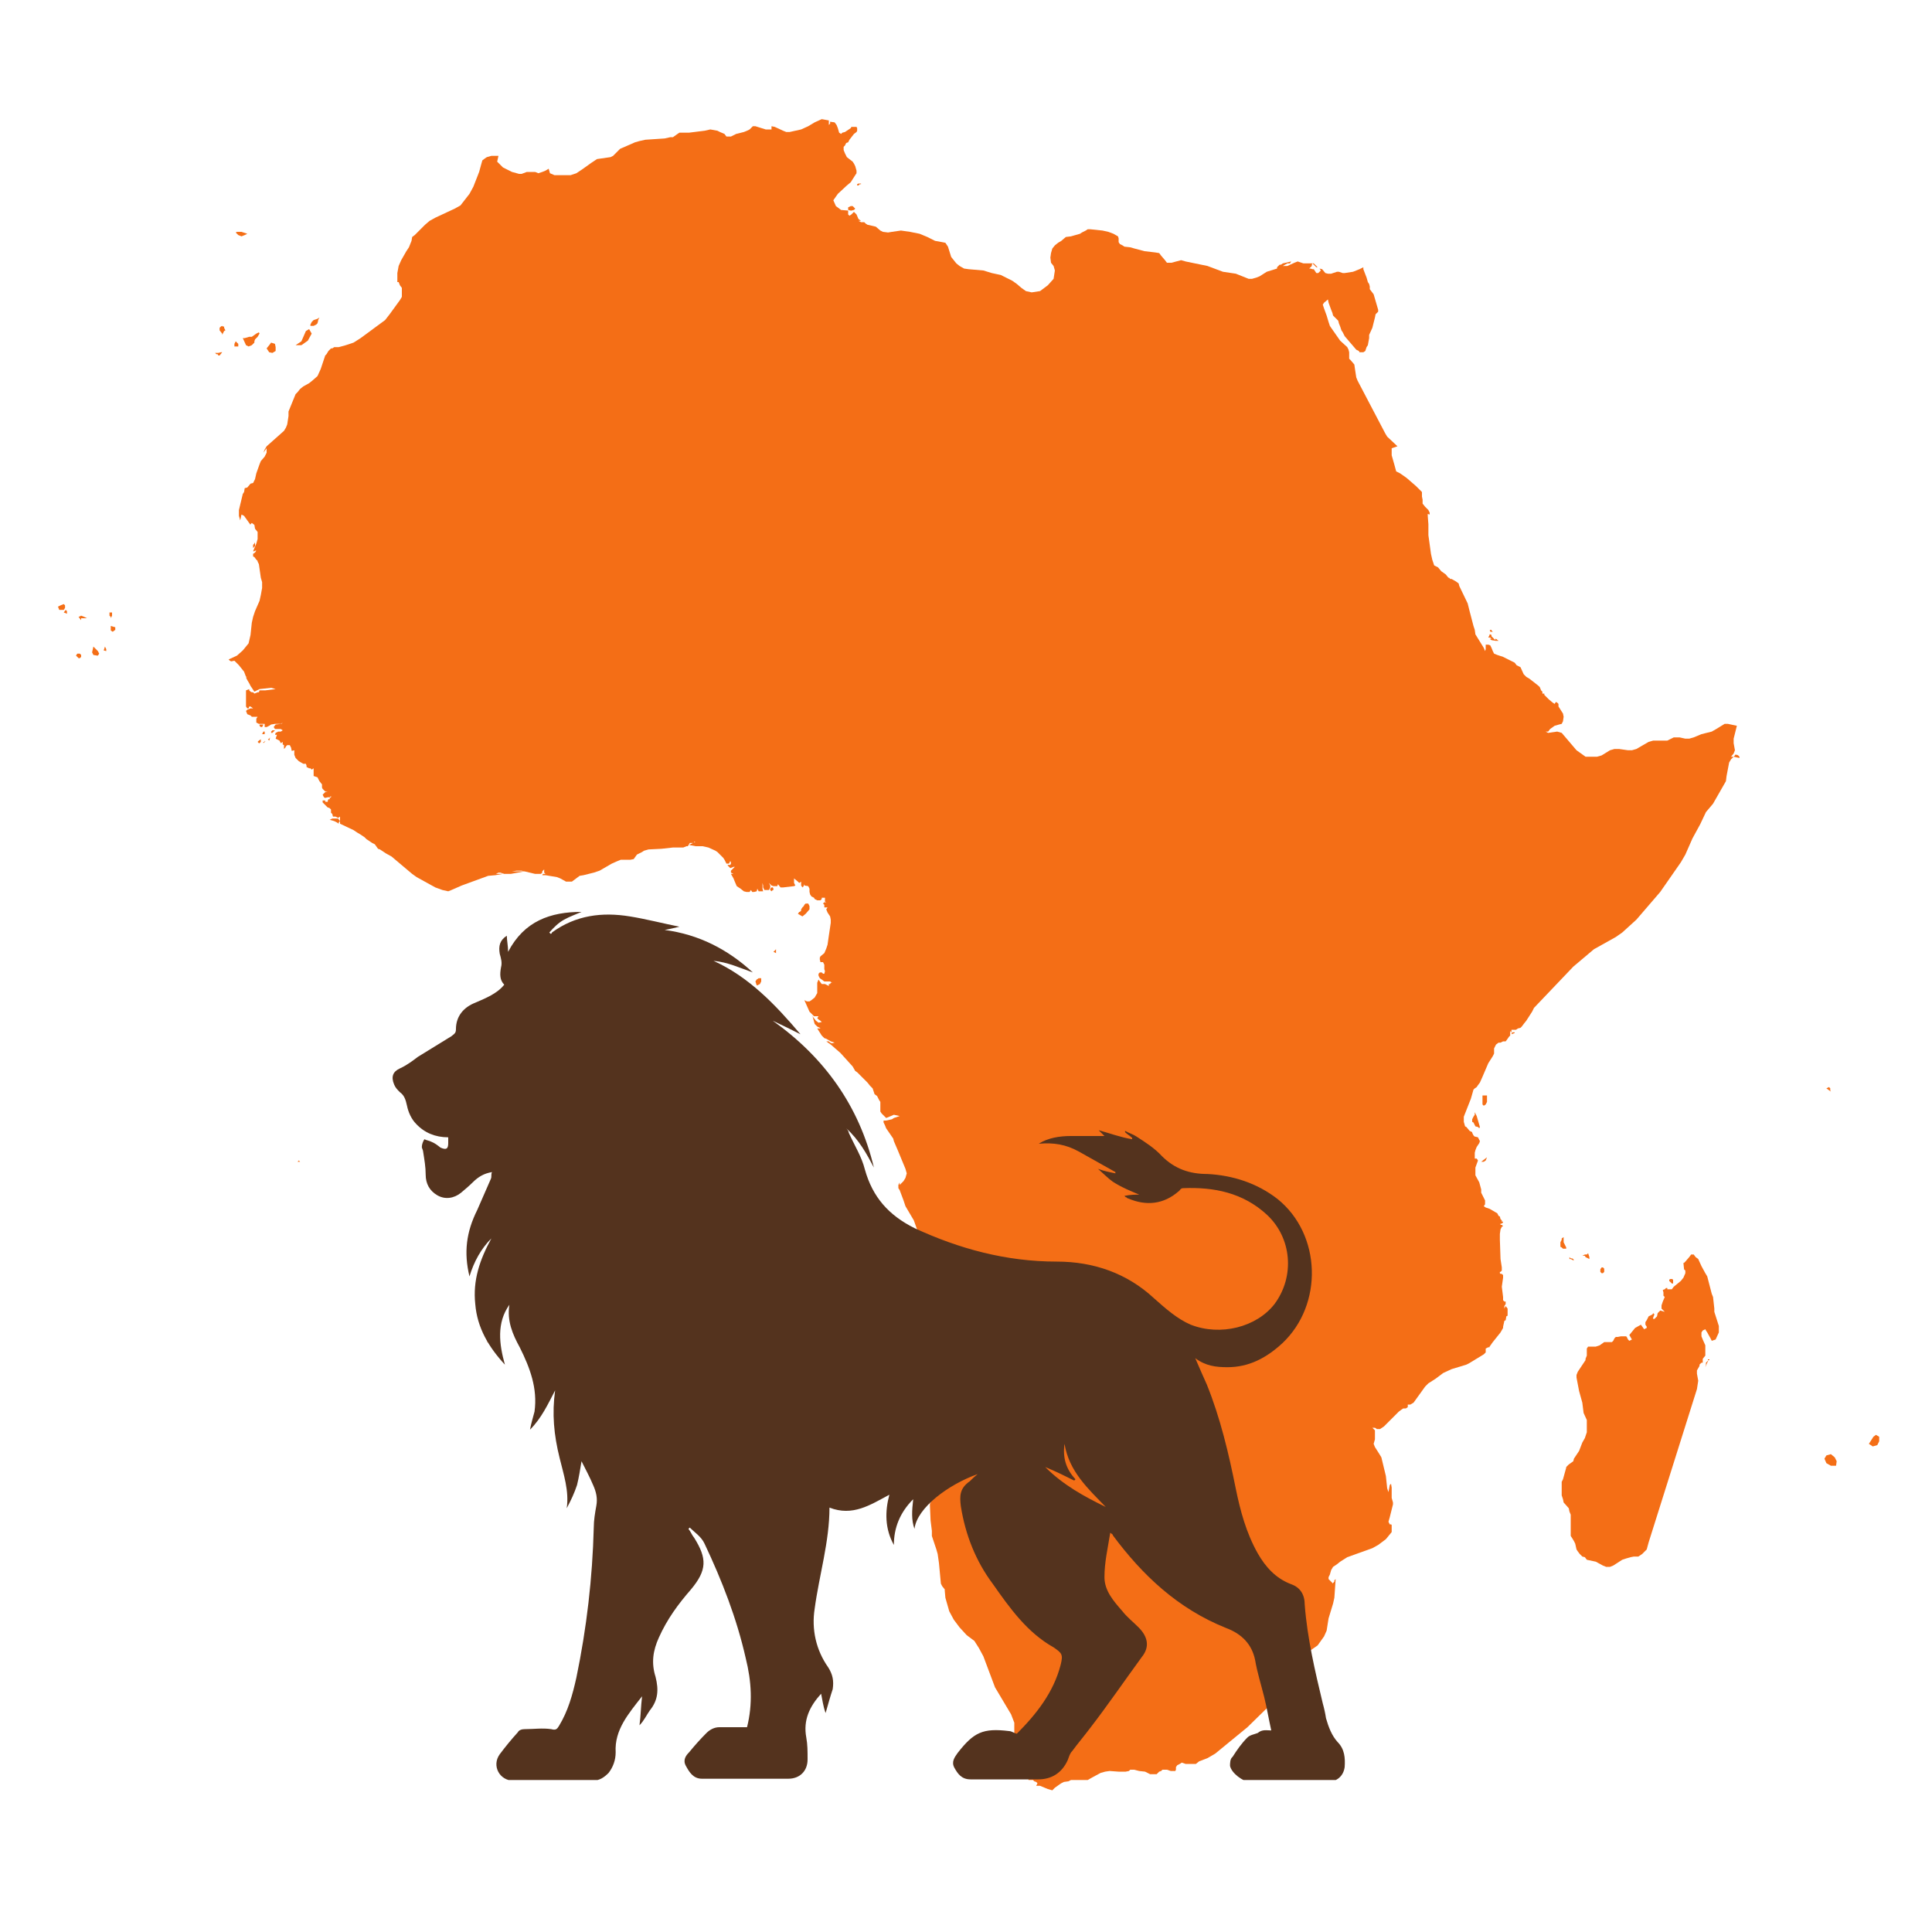 <?xml version="1.0" encoding="utf-8"?>
<!-- Generator: Adobe Illustrator 26.1.0, SVG Export Plug-In . SVG Version: 6.00 Build 0)  -->
<svg version="1.1" id="Layer_1" xmlns="http://www.w3.org/2000/svg" xmlns:xlink="http://www.w3.org/1999/xlink" x="0px" y="0px"
	 viewBox="0 0 300 300" style="enable-background:new 0 0 300 300;" xml:space="preserve">
<style type="text/css">
	.st0{clip-path:url(#SVGID_00000142885867135454812240000010911029497377706921_);fill:#F46E16;}
	.st1{clip-path:url(#SVGID_00000094611563074737560400000017214754592697119370_);fill:#F46E16;}
	.st2{clip-path:url(#SVGID_00000075875079872809280910000015352463826897011351_);fill:#F46E16;}
	.st3{clip-path:url(#SVGID_00000062175090496183947470000014160109989836362638_);fill:#F46E16;}
	.st4{clip-path:url(#SVGID_00000180331399878315260250000015115413587300970160_);fill:#F46E16;}
	.st5{clip-path:url(#SVGID_00000176724775075155412890000004696413326513334187_);fill:#F46E16;}
	.st6{clip-path:url(#SVGID_00000085224654633963846370000006443924484553244808_);fill:#F46E16;}
	.st7{clip-path:url(#SVGID_00000115491736453360190190000006589339445229375912_);fill:#F46E16;}
	.st8{clip-path:url(#SVGID_00000121266236327055225710000008244100796539314875_);fill:#F46E16;}
	.st9{clip-path:url(#SVGID_00000078013620937867115010000008265180873763229366_);fill:#F46E16;}
	.st10{clip-path:url(#SVGID_00000033330999944688348400000001211430610384851135_);fill:#F46E16;}
	.st11{clip-path:url(#SVGID_00000095334164711846488570000001146618847150912675_);fill:#F46E16;}
	.st12{clip-path:url(#SVGID_00000152245728329123059100000001924389096514578855_);fill:#F46E16;}
	.st13{clip-path:url(#SVGID_00000145777230294039224630000005948678344162796439_);fill:#F46E16;}
	.st14{clip-path:url(#SVGID_00000160900702009567205020000017114203888612009873_);fill:#F46E16;}
	.st15{clip-path:url(#SVGID_00000014596086722308049300000016398973878016938935_);fill:#F46E16;}
	.st16{clip-path:url(#SVGID_00000006704000379384597390000015650124599457696158_);fill:#F46E16;}
	.st17{clip-path:url(#SVGID_00000014596203420094151650000002449822940150808966_);fill:#F46E16;}
	.st18{clip-path:url(#SVGID_00000107580504534466412130000005441891045909920653_);fill:#F46E16;}
	.st19{clip-path:url(#SVGID_00000152238721742254168480000010552918456657231523_);fill:#F46E16;}
	.st20{clip-path:url(#SVGID_00000047765221885402334990000004553284723586752427_);fill:#F46E16;}
	.st21{clip-path:url(#SVGID_00000031929609419924316610000004722394498885154971_);fill:#F46E16;}
	.st22{clip-path:url(#SVGID_00000077298267895109928300000005886649831887866792_);fill:#F46E16;}
	.st23{clip-path:url(#SVGID_00000171000110401293611940000007939229496186987192_);fill:#F46E16;}
	.st24{clip-path:url(#SVGID_00000134238699906530966650000005698731924594925972_);fill:#F46E16;}
	.st25{clip-path:url(#SVGID_00000105424602419687914790000000595938175147670193_);fill:#F46E16;}
	.st26{clip-path:url(#SVGID_00000016053251235812452660000013913654232307891587_);fill:#F46E16;}
	.st27{clip-path:url(#SVGID_00000111901087977796701510000016076267646408405439_);fill:#F46E16;}
	.st28{clip-path:url(#SVGID_00000104682757177189728400000003423537884261239189_);fill:#F46E16;}
	.st29{clip-path:url(#SVGID_00000150789114888872895050000014065414306502400687_);fill:#F46E16;}
	.st30{clip-path:url(#SVGID_00000164479443960015575150000018190041420935049100_);fill:#F46E16;}
	.st31{clip-path:url(#SVGID_00000127028399648863265010000003786587057485828516_);fill:#F46E16;}
	.st32{clip-path:url(#SVGID_00000078022019648728764890000008556744682529161111_);fill:#F46E16;}
	.st33{clip-path:url(#SVGID_00000016791497992174444230000009502787666622338432_);fill:#F46E16;}
	.st34{clip-path:url(#SVGID_00000082354888074997874230000001020045116705671044_);fill:#F46E16;}
	.st35{clip-path:url(#SVGID_00000079453476169597795950000009762810701378402475_);fill:#F46E16;}
	.st36{clip-path:url(#SVGID_00000074436509291863379370000004901955526429824188_);fill:#F46E16;}
	.st37{clip-path:url(#SVGID_00000015348442372890524800000009932806694430846911_);fill:#F46E16;}
	.st38{clip-path:url(#SVGID_00000126299991267051423580000010597118524099289769_);fill:#F46E16;}
	.st39{clip-path:url(#SVGID_00000144312343075447423530000002696069320339492268_);fill:#F46E16;}
	.st40{clip-path:url(#SVGID_00000055673113132033474260000010468335761033829507_);fill:#F46E16;}
	.st41{clip-path:url(#SVGID_00000072998397423348766210000001540668360818473392_);fill:#F46E16;}
	.st42{clip-path:url(#SVGID_00000065072182918993777010000012823614302370897576_);fill:#F46E16;}
	.st43{clip-path:url(#SVGID_00000090266695193113599300000005198470732545194687_);fill:#F46E16;}
	.st44{clip-path:url(#SVGID_00000058551469691626156890000008039992979340631168_);fill:#F46E16;}
	.st45{clip-path:url(#SVGID_00000119103555916896202230000014512871105375974529_);fill:#F46E16;}
	.st46{clip-path:url(#SVGID_00000128484467630263314580000008703845901054922129_);fill:#F46E16;}
	.st47{clip-path:url(#SVGID_00000167386653656043893030000009703444992689328788_);fill:#F46E16;}
	.st48{clip-path:url(#SVGID_00000182490071920486336850000016336072653944059799_);fill:#F46E16;}
	.st49{clip-path:url(#SVGID_00000061469849370635954210000001263473726455399308_);fill:#54331E;}
</style>
<g>
	<g>
		<defs>
			<rect id="SVGID_1_" x="9" y="18.5" width="283" height="264.5"/>
		</defs>
		<clipPath id="SVGID_00000049220146961197892430000003199910067689800875_">
			<use xlink:href="#SVGID_1_"  style="overflow:visible;"/>
		</clipPath>
		<polyline style="clip-path:url(#SVGID_00000049220146961197892430000003199910067689800875_);fill:#F46E16;" points="12.6,95.6 
			12.2,95.8 12.6,96.3 12.6,96 12.9,96 13.5,96 13.1,95.8 12.6,95.6 		"/>
	</g>
	<g>
		<defs>
			<rect id="SVGID_00000114033566919741758770000011148743409055386001_" x="9" y="18.5" width="283" height="264.5"/>
		</defs>
		<clipPath id="SVGID_00000062175022387740216960000010282856510231470464_">
			<use xlink:href="#SVGID_00000114033566919741758770000011148743409055386001_"  style="overflow:visible;"/>
		</clipPath>
		<polyline style="clip-path:url(#SVGID_00000062175022387740216960000010282856510231470464_);fill:#F46E16;" points="12,101.5 
			11.8,101.8 12,102 12.2,102.2 12.4,102.2 12.6,102 12.6,101.7 12.4,101.5 12,101.5 		"/>
	</g>
	<g>
		<defs>
			<rect id="SVGID_00000147941432981637981960000002246444610511910309_" x="9" y="18.5" width="283" height="264.5"/>
		</defs>
		<clipPath id="SVGID_00000046335426142526974980000011203230006951453064_">
			<use xlink:href="#SVGID_00000147941432981637981960000002246444610511910309_"  style="overflow:visible;"/>
		</clipPath>
		<polyline style="clip-path:url(#SVGID_00000046335426142526974980000011203230006951453064_);fill:#F46E16;" points="9.9,95.1 
			10.4,95.3 10.4,94.9 10.2,94.7 9.9,95.1 		"/>
	</g>
	<g>
		<defs>
			<rect id="SVGID_00000070803046991818932520000006821480443537136284_" x="9" y="18.5" width="283" height="264.5"/>
		</defs>
		<clipPath id="SVGID_00000047054517468027666190000008341725846938995869_">
			<use xlink:href="#SVGID_00000070803046991818932520000006821480443537136284_"  style="overflow:visible;"/>
		</clipPath>
		<polyline style="clip-path:url(#SVGID_00000047054517468027666190000008341725846938995869_);fill:#F46E16;" points="15.1,101 
			14.5,100.4 14.3,101.3 14.5,101.7 15.1,101.8 15.2,101.8 15.4,101.5 15.2,101.1 15.1,101 		"/>
	</g>
	<g>
		<defs>
			<rect id="SVGID_00000183964158266656402950000014256125590011041434_" x="9" y="18.5" width="283" height="264.5"/>
		</defs>
		<clipPath id="SVGID_00000170969018694015057010000017882498405038512291_">
			<use xlink:href="#SVGID_00000183964158266656402950000014256125590011041434_"  style="overflow:visible;"/>
		</clipPath>
		<polyline style="clip-path:url(#SVGID_00000170969018694015057010000017882498405038512291_);fill:#F46E16;" points="17.2,97.2 
			17.2,97.4 17.2,97.6 17.2,97.8 17.2,97.9 17.5,98.1 17.9,97.8 17.9,97.4 17.2,97.2 		"/>
	</g>
	<g>
		<defs>
			<rect id="SVGID_00000115478187741939003170000002197781399065346491_" x="9" y="18.5" width="283" height="264.5"/>
		</defs>
		<clipPath id="SVGID_00000018208284929314461550000017288571476333107867_">
			<use xlink:href="#SVGID_00000115478187741939003170000002197781399065346491_"  style="overflow:visible;"/>
		</clipPath>
		<polyline style="clip-path:url(#SVGID_00000018208284929314461550000017288571476333107867_);fill:#F46E16;" points="16.3,100.4 
			16.1,101 16.5,101.1 16.5,100.8 16.3,100.4 		"/>
	</g>
	<g>
		<defs>
			<rect id="SVGID_00000101066925645322340940000017565739595917024152_" x="9" y="18.5" width="283" height="264.5"/>
		</defs>
		<clipPath id="SVGID_00000100370715896191984980000018198959094165470362_">
			<use xlink:href="#SVGID_00000101066925645322340940000017565739595917024152_"  style="overflow:visible;"/>
		</clipPath>
		<polyline style="clip-path:url(#SVGID_00000100370715896191984980000018198959094165470362_);fill:#F46E16;" points="17.2,96 
			17.4,95.6 17.4,95.4 17.4,95.3 17.4,95.1 17.2,95.1 17.2,95.1 17,95.1 17,95.3 17,95.4 17,95.6 17.2,95.8 17.2,96 		"/>
	</g>
	<g>
		<defs>
			<rect id="SVGID_00000113351327215385677390000004108663930338324882_" x="9" y="18.5" width="283" height="264.5"/>
		</defs>
		<clipPath id="SVGID_00000098189952406306841420000005163882300205840544_">
			<use xlink:href="#SVGID_00000113351327215385677390000004108663930338324882_"  style="overflow:visible;"/>
		</clipPath>
		<polyline style="clip-path:url(#SVGID_00000098189952406306841420000005163882300205840544_);fill:#F46E16;" points="10.1,94 
			9.9,93.8 9.4,94 9,94.2 9.2,94.7 9.5,94.7 9.9,94.7 10.1,94.4 10.1,94 		"/>
	</g>
	<g>
		<defs>
			<rect id="SVGID_00000089571432923751546090000012180439404703029405_" x="9" y="18.5" width="283" height="264.5"/>
		</defs>
		<clipPath id="SVGID_00000084493973213082929340000012170629977401938833_">
			<use xlink:href="#SVGID_00000089571432923751546090000012180439404703029405_"  style="overflow:visible;"/>
		</clipPath>
		<polyline style="clip-path:url(#SVGID_00000084493973213082929340000012170629977401938833_);fill:#F46E16;" points="39.3,84.9 
			39.3,85.1 39.3,85.1 39.5,84.9 39.6,84.8 39.6,84.4 39.6,84.2 39.5,84.4 39.5,84.4 39.3,84.6 39.3,84.8 39.3,84.9 39.3,84.9 		"/>
	</g>
	<g>
		<defs>
			<rect id="SVGID_00000046321790890971213680000010278718590612865409_" x="9" y="18.5" width="283" height="264.5"/>
		</defs>
		<clipPath id="SVGID_00000001624362733132029140000009429184602203020712_">
			<use xlink:href="#SVGID_00000046321790890971213680000010278718590612865409_"  style="overflow:visible;"/>
		</clipPath>
		<polyline style="clip-path:url(#SVGID_00000001624362733132029140000009429184602203020712_);fill:#F46E16;" points="231.1,99 
			231.4,99 231.4,99 231.6,99.2 231.4,99.2 231.3,99.2 231.3,99.2 231.6,99.4 232.2,99.5 232.7,99.5 232.3,99.2 232.2,99.2 
			232.2,99.2 232.2,99.4 232.2,99.4 232,99.2 232,99.2 231.8,99 231.6,98.8 231.6,98.6 231.4,98.5 231.3,98.5 231.3,98.6 
			231.3,98.6 231.1,99 		"/>
	</g>
	<g>
		<defs>
			<rect id="SVGID_00000044879099743946133150000008848200242185033911_" x="9" y="18.5" width="283" height="264.5"/>
		</defs>
		<clipPath id="SVGID_00000118391166723298242280000008056138488327805363_">
			<use xlink:href="#SVGID_00000044879099743946133150000008848200242185033911_"  style="overflow:visible;"/>
		</clipPath>
		<polyline style="clip-path:url(#SVGID_00000118391166723298242280000008056138488327805363_);fill:#F46E16;" points="231.4,98.1 
			231.6,98.1 231.8,98.1 231.6,97.9 231.6,97.8 231.4,97.8 231.3,97.9 231.4,97.9 231.4,98.1 		"/>
	</g>
	<g>
		<defs>
			<rect id="SVGID_00000069391405301647081890000003878188343858117273_" x="9" y="18.5" width="283" height="264.5"/>
		</defs>
		<clipPath id="SVGID_00000087412103172571009130000003602451335323122316_">
			<use xlink:href="#SVGID_00000069391405301647081890000003878188343858117273_"  style="overflow:visible;"/>
		</clipPath>
		<polyline style="clip-path:url(#SVGID_00000087412103172571009130000003602451335323122316_);fill:#F46E16;" points="230.4,180.4 
			230.7,180.2 230.9,179.7 231.1,179.3 230.9,179.7 230,180.4 230.4,180.4 		"/>
	</g>
	<g>
		<defs>
			<rect id="SVGID_00000072987238258843594990000008058356290698355336_" x="9" y="18.5" width="283" height="264.5"/>
		</defs>
		<clipPath id="SVGID_00000011012936613605370590000015718856884336561321_">
			<use xlink:href="#SVGID_00000072987238258843594990000008058356290698355336_"  style="overflow:visible;"/>
		</clipPath>
		<polyline style="clip-path:url(#SVGID_00000011012936613605370590000015718856884336561321_);fill:#F46E16;" points="229,172.7 
			229,173.1 228.8,173.4 228.6,173.8 228.6,174.2 228.8,174.3 229.1,174.9 229.5,175 229.7,175.2 229.8,175 229.3,173.3 229,172.7 
					"/>
	</g>
	<g>
		<defs>
			<rect id="SVGID_00000032625061679802840100000013272656204531834809_" x="9" y="18.5" width="283" height="264.5"/>
		</defs>
		<clipPath id="SVGID_00000078044080342308937310000010615595230903769735_">
			<use xlink:href="#SVGID_00000032625061679802840100000013272656204531834809_"  style="overflow:visible;"/>
		</clipPath>
		<polyline style="clip-path:url(#SVGID_00000078044080342308937310000010615595230903769735_);fill:#F46E16;" points="230.2,171.5 
			230.4,171.7 230.7,171.5 230.9,171.1 230.9,170.1 230.9,170.1 230.7,170.1 230.6,170.1 230.2,170.1 230.2,170.4 230.2,171 
			230.2,171.5 		"/>
	</g>
	<g>
		<defs>
			<rect id="SVGID_00000145027890807415209250000006781277375792159632_" x="9" y="18.5" width="283" height="264.5"/>
		</defs>
		<clipPath id="SVGID_00000062905294597233763600000010428937642637095574_">
			<use xlink:href="#SVGID_00000145027890807415209250000006781277375792159632_"  style="overflow:visible;"/>
		</clipPath>
		<polyline style="clip-path:url(#SVGID_00000062905294597233763600000010428937642637095574_);fill:#F46E16;" points="242.7,193.9 
			243,193.9 243.2,193.9 243.2,193.7 242.8,192.9 242.8,192.5 242.8,192.3 242.8,192.1 242.5,192.3 242.5,192.5 242.3,192.9 
			242.3,193.6 242.5,193.7 242.7,193.9 		"/>
	</g>
	<g>
		<defs>
			<rect id="SVGID_00000016784118995263943450000001518947042822007466_" x="9" y="18.5" width="283" height="264.5"/>
		</defs>
		<clipPath id="SVGID_00000096756075268898700710000009183456733627708578_">
			<use xlink:href="#SVGID_00000016784118995263943450000001518947042822007466_"  style="overflow:visible;"/>
		</clipPath>
		<polyline style="clip-path:url(#SVGID_00000096756075268898700710000009183456733627708578_);fill:#F46E16;" points="246.8,195.5 
			246.8,195.5 246.8,195.4 246.8,195.2 246.8,195.2 246.6,194.6 246.4,194.8 246.1,194.8 245.7,195 246.1,195 246.2,195.2 
			246.8,195.5 		"/>
	</g>
	<g>
		<defs>
			<rect id="SVGID_00000017498327006814745510000010797954706783191205_" x="9" y="18.5" width="283" height="264.5"/>
		</defs>
		<clipPath id="SVGID_00000095314534553421745620000013554344239603618445_">
			<use xlink:href="#SVGID_00000017498327006814745510000010797954706783191205_"  style="overflow:visible;"/>
		</clipPath>
		<polyline style="clip-path:url(#SVGID_00000095314534553421745620000013554344239603618445_);fill:#F46E16;" points="244.3,195.7 
			244.4,195.7 244.3,195.5 244.1,195.4 243.9,195.4 243.7,195.2 243.7,195.5 243.9,195.5 244.3,195.7 		"/>
	</g>
	<g>
		<defs>
			<rect id="SVGID_00000152231138649093979570000013527402417625123234_" x="9" y="18.5" width="283" height="264.5"/>
		</defs>
		<clipPath id="SVGID_00000092421154813293894270000005244521257596732837_">
			<use xlink:href="#SVGID_00000152231138649093979570000013527402417625123234_"  style="overflow:visible;"/>
		</clipPath>
		<polyline style="clip-path:url(#SVGID_00000092421154813293894270000005244521257596732837_);fill:#F46E16;" points="234.7,160.6 
			235.2,160.4 235.2,160.3 234.8,160.3 234.7,160.6 		"/>
	</g>
	<g>
		<defs>
			<rect id="SVGID_00000021824249596076704740000011724524290599146665_" x="9" y="18.5" width="283" height="264.5"/>
		</defs>
		<clipPath id="SVGID_00000001640541231948891110000000868414982860848784_">
			<use xlink:href="#SVGID_00000021824249596076704740000011724524290599146665_"  style="overflow:visible;"/>
		</clipPath>
		<polyline style="clip-path:url(#SVGID_00000001640541231948891110000000868414982860848784_);fill:#F46E16;" points="291.8,223.1 
			291.3,222.8 290.9,223.1 290.2,224.2 290.8,224.6 291.5,224.4 291.8,223.8 291.8,223.1 		"/>
	</g>
	<g>
		<defs>
			<rect id="SVGID_00000082349178283966934780000012978477386785073056_" x="9" y="18.5" width="283" height="264.5"/>
		</defs>
		<clipPath id="SVGID_00000012446480767308577470000007852555811094295464_">
			<use xlink:href="#SVGID_00000082349178283966934780000012978477386785073056_"  style="overflow:visible;"/>
		</clipPath>
		<polyline style="clip-path:url(#SVGID_00000012446480767308577470000007852555811094295464_);fill:#F46E16;" points="264.9,211.6 
			264.9,211.9 264.8,212.3 265.1,211.6 265.5,210.8 265.3,211.2 264.9,211.6 		"/>
	</g>
	<g>
		<defs>
			<rect id="SVGID_00000107567481324485259500000000272028605805576072_" x="9" y="18.5" width="283" height="264.5"/>
		</defs>
		<clipPath id="SVGID_00000119109249543369935940000005074894518638767282_">
			<use xlink:href="#SVGID_00000107567481324485259500000000272028605805576072_"  style="overflow:visible;"/>
		</clipPath>
		<polyline style="clip-path:url(#SVGID_00000119109249543369935940000005074894518638767282_);fill:#F46E16;" points="259.8,198.7 
			259.6,198.6 259.4,198.6 259.2,198.7 259.2,198.9 259.4,199.1 259.6,199.3 259.8,199.3 259.8,199.1 259.8,198.9 259.8,198.7 		"/>
	</g>
	<g>
		<defs>
			<rect id="SVGID_00000183941813882510269930000005827226824001658530_" x="9" y="18.5" width="283" height="264.5"/>
		</defs>
		<clipPath id="SVGID_00000064349705674942289080000007945319728566313360_">
			<use xlink:href="#SVGID_00000183941813882510269930000005827226824001658530_"  style="overflow:visible;"/>
		</clipPath>
		<polyline style="clip-path:url(#SVGID_00000064349705674942289080000007945319728566313360_);fill:#F46E16;" points="266.2,203.7 
			266.2,203.2 266,201.4 265.8,200.9 265.1,198.2 264.8,197.7 264.2,196.6 263.7,195.5 263.3,195.2 263,194.8 262.6,194.8 
			262.3,195.2 261.7,195.9 261.5,196.1 261.4,196.1 261.4,196.1 261.5,197.1 261.7,197.3 261.7,197.7 261.4,198.4 261,198.9 
			259.9,199.8 259.6,200.2 259.4,200.2 259.1,200.2 258.9,200.2 258.9,200 258.7,200 258.5,200.2 258.2,200.3 258.3,200.7 
			258.3,201.2 258.5,201.4 258.2,202.1 258,202.7 258,203.2 258.5,203.7 257.8,203.5 257.4,203.9 257.3,204.4 256.9,204.8 
			256.7,204.8 256.7,204.6 256.9,204.1 256.7,203.9 256.6,204.1 256,204.4 255.7,205 255.5,205.3 255.5,205.7 255.7,206 
			255.7,206.2 255.3,206.4 254.8,205.7 253.9,206.2 253,207.3 253.4,208 253,208.2 252.8,208 252.6,207.6 252.5,207.5 252.1,207.5 
			251.7,207.5 251.2,207.6 250.9,207.6 250.7,207.8 250.5,208.2 250.3,208.4 250.1,208.4 249.8,208.4 249.3,208.4 249.1,208.4 
			248.4,208.9 247.8,209.1 246.9,209.1 246.6,209.1 246.4,209.4 246.4,209.6 246.4,210.5 246.2,211 246.2,211.2 245,213 
			244.8,213.5 244.8,213.9 245.2,216 245.7,217.8 245.9,219.4 246.4,220.5 246.4,220.8 246.4,221.2 246.4,221.5 246.4,222.4 
			246.1,223.3 245.7,224 245.2,225.3 244.4,226.5 244.3,226.9 243.6,227.4 243.2,227.8 243.2,227.9 242.7,229.7 242.5,230.1 
			242.5,231 242.5,231.5 242.5,232.2 242.7,232.8 242.8,233.3 243.6,234.2 243.7,234.7 243.9,235.2 243.9,235.8 243.9,236.8 
			243.9,237.4 243.9,238.1 243.9,238.5 244.1,238.8 244.4,239.3 244.6,239.7 244.8,240.6 245,240.9 245.3,241.3 245.7,241.7 
			246.1,241.8 246.4,242.2 247.8,242.5 248.9,243.1 249.4,243.3 250,243.3 250.5,243.1 251.9,242.2 252.5,242 253.2,241.8 
			253.7,241.7 254.4,241.7 255,241.3 255.7,240.6 256,239.5 263.5,215.7 263.7,214.4 263.5,213.3 263.5,212.8 263.9,212.1 
			263.9,211.9 264.2,211.6 264.4,211.6 264.4,211.4 264.4,211 264.8,210.5 264.8,210 264.8,209.4 264.8,208.9 264.4,208 
			264.2,207.5 264.2,206.9 264.4,206.6 264.8,206.4 264.9,206.6 265.1,206.9 265.6,207.8 265.8,208.2 266.4,208 266.9,206.9 
			266.9,205.9 266.2,203.7 		"/>
	</g>
	<g>
		<defs>
			<rect id="SVGID_00000025440806799781717950000007441311744713781406_" x="9" y="18.5" width="283" height="264.5"/>
		</defs>
		<clipPath id="SVGID_00000147199206255606229780000007460384316720355219_">
			<use xlink:href="#SVGID_00000025440806799781717950000007441311744713781406_"  style="overflow:visible;"/>
		</clipPath>
		<polyline style="clip-path:url(#SVGID_00000147199206255606229780000007460384316720355219_);fill:#F46E16;" points="284.3,225.8 
			283.6,226 283.3,226.5 283.6,227.2 284.3,227.6 285.1,227.6 285.2,226.9 284.9,226.3 284.3,225.8 		"/>
	</g>
	<g>
		<defs>
			<rect id="SVGID_00000017495141676764139350000003081002539657904031_" x="9" y="18.5" width="283" height="264.5"/>
		</defs>
		<clipPath id="SVGID_00000076572625087139479830000014288960216218491541_">
			<use xlink:href="#SVGID_00000017495141676764139350000003081002539657904031_"  style="overflow:visible;"/>
		</clipPath>
		<polyline style="clip-path:url(#SVGID_00000076572625087139479830000014288960216218491541_);fill:#F46E16;" points="52.1,127.1 
			51.6,127.1 51.2,127.3 51.9,127.5 52.3,127.7 52.6,127.9 52.6,127.7 52.6,127.7 52.8,127.5 52.5,127.1 52.1,127.1 		"/>
	</g>
	<g>
		<defs>
			<rect id="SVGID_00000103980275348862910430000015581355730885802421_" x="9" y="18.5" width="283" height="264.5"/>
		</defs>
		<clipPath id="SVGID_00000171001666934903693230000012562716552528945335_">
			<use xlink:href="#SVGID_00000103980275348862910430000015581355730885802421_"  style="overflow:visible;"/>
		</clipPath>
		<polyline style="clip-path:url(#SVGID_00000171001666934903693230000012562716552528945335_);fill:#F46E16;" points="33.9,54.8 
			33.4,54.8 33.6,55 33.8,55 33.9,55.2 34.1,55.2 34.5,54.7 34.3,54.7 33.9,54.8 		"/>
	</g>
	<g>
		<defs>
			<rect id="SVGID_00000096775932815212426370000014182636004187917715_" x="9" y="18.5" width="283" height="264.5"/>
		</defs>
		<clipPath id="SVGID_00000135676430764005692330000017916276549236934320_">
			<use xlink:href="#SVGID_00000096775932815212426370000014182636004187917715_"  style="overflow:visible;"/>
		</clipPath>
		<polyline style="clip-path:url(#SVGID_00000135676430764005692330000017916276549236934320_);fill:#F46E16;" points="34.8,50.7 
			34.6,50.7 34.5,50.6 34.3,50.7 34.1,50.9 34.1,51.3 34.5,51.8 34.5,52 34.6,51.8 34.8,51.4 35,51.3 34.8,50.9 34.8,50.7 		"/>
	</g>
	<g>
		<defs>
			<rect id="SVGID_00000069392549371309941010000004750947567287576233_" x="9" y="18.5" width="283" height="264.5"/>
		</defs>
		<clipPath id="SVGID_00000105404978947688161610000002049519705253924736_">
			<use xlink:href="#SVGID_00000069392549371309941010000004750947567287576233_"  style="overflow:visible;"/>
		</clipPath>
		<polyline style="clip-path:url(#SVGID_00000105404978947688161610000002049519705253924736_);fill:#F46E16;" points="36.8,53.8 
			37,53.8 37,53.4 36.8,53.2 36.6,53 36.4,53.4 36.4,53.6 36.4,53.8 36.8,53.8 		"/>
	</g>
	<g>
		<defs>
			<rect id="SVGID_00000077283012835453929060000016751376497525332396_" x="9" y="18.5" width="283" height="264.5"/>
		</defs>
		<clipPath id="SVGID_00000120548253644048920980000014546781065298455706_">
			<use xlink:href="#SVGID_00000077283012835453929060000016751376497525332396_"  style="overflow:visible;"/>
		</clipPath>
		<polyline style="clip-path:url(#SVGID_00000120548253644048920980000014546781065298455706_);fill:#F46E16;" points="47.8,52.9 
			48.4,51.8 48,51.1 47.5,51.4 46.8,53 45.9,53.6 46.8,53.6 47.8,52.9 		"/>
	</g>
	<g>
		<defs>
			<rect id="SVGID_00000045612613310151267580000000538010834929468596_" x="9" y="18.5" width="283" height="264.5"/>
		</defs>
		<clipPath id="SVGID_00000044146319958037526990000018034896921288432821_">
			<use xlink:href="#SVGID_00000045612613310151267580000000538010834929468596_"  style="overflow:visible;"/>
		</clipPath>
		<polyline style="clip-path:url(#SVGID_00000044146319958037526990000018034896921288432821_);fill:#F46E16;" points="48.5,50.6 
			48.7,50.6 49.1,50.4 49.3,50.2 49.4,49.8 49.4,49.7 49.6,49.3 49.3,49.5 48.7,49.7 48.4,50 48.2,50.4 48.2,50.6 48.5,50.6 		"/>
	</g>
	<g>
		<defs>
			<rect id="SVGID_00000181067663115280158090000010079685371124846013_" x="9" y="18.5" width="283" height="264.5"/>
		</defs>
		<clipPath id="SVGID_00000053510962231557408250000010846417939304866470_">
			<use xlink:href="#SVGID_00000181067663115280158090000010079685371124846013_"  style="overflow:visible;"/>
		</clipPath>
		<polyline style="clip-path:url(#SVGID_00000053510962231557408250000010846417939304866470_);fill:#F46E16;" points="42.3,54.8 
			42.8,54.5 42.8,53.9 42.7,53.4 42.1,53.2 41.8,53.6 41.4,54.1 41.8,54.7 42.3,54.8 		"/>
	</g>
	<g>
		<defs>
			<rect id="SVGID_00000073702390644174781650000003297277361956867985_" x="9" y="18.5" width="283" height="264.5"/>
		</defs>
		<clipPath id="SVGID_00000086690524777930953330000007047092949012878231_">
			<use xlink:href="#SVGID_00000073702390644174781650000003297277361956867985_"  style="overflow:visible;"/>
		</clipPath>
		<polyline style="clip-path:url(#SVGID_00000086690524777930953330000007047092949012878231_);fill:#F46E16;" points="37.7,52.5 
			38.2,53.6 38.6,53.8 39.1,53.6 39.3,53.4 39.5,53.2 39.5,53 39.6,52.7 39.8,52.5 40,52.3 40.3,51.8 40.2,51.6 39.8,51.8 
			39.1,52.3 38.7,52.3 38,52.5 37.7,52.5 		"/>
	</g>
	<g>
		<defs>
			<rect id="SVGID_00000153670722616641313270000008586548438283026879_" x="9" y="18.5" width="283" height="264.5"/>
		</defs>
		<clipPath id="SVGID_00000128480757342171907200000013271497621020352401_">
			<use xlink:href="#SVGID_00000153670722616641313270000008586548438283026879_"  style="overflow:visible;"/>
		</clipPath>
		<polyline style="clip-path:url(#SVGID_00000128480757342171907200000013271497621020352401_);fill:#F46E16;" points="40.9,112.5 
			40.7,112.5 40.5,112.5 40.3,112.5 40.3,112.5 40.3,112.7 40.3,112.7 40.5,112.9 40.7,112.9 40.7,112.9 40.9,112.5 		"/>
	</g>
	<g>
		<defs>
			<rect id="SVGID_00000108995848185570134600000009164007094479794818_" x="9" y="18.5" width="283" height="264.5"/>
		</defs>
		<clipPath id="SVGID_00000083778487607157690320000012284305896426374568_">
			<use xlink:href="#SVGID_00000108995848185570134600000009164007094479794818_"  style="overflow:visible;"/>
		</clipPath>
		<polyline style="clip-path:url(#SVGID_00000083778487607157690320000012284305896426374568_);fill:#F46E16;" points="42.3,113.4 
			42.1,113.6 42.1,113.8 42.3,113.8 42.5,113.6 42.5,113.6 42.7,113.4 42.5,113.4 42.3,113.4 		"/>
	</g>
	<g>
		<defs>
			<rect id="SVGID_00000178202459518712193760000016176110695851473286_" x="9" y="18.5" width="283" height="264.5"/>
		</defs>
		<clipPath id="SVGID_00000114068215660581673110000009106592042702717117_">
			<use xlink:href="#SVGID_00000178202459518712193760000016176110695851473286_"  style="overflow:visible;"/>
		</clipPath>
		<polyline style="clip-path:url(#SVGID_00000114068215660581673110000009106592042702717117_);fill:#F46E16;" points="40.2,115 
			40,115.2 40.2,115.4 40.2,115.4 40.3,115.4 40.5,115.2 40.5,115 40.5,114.8 40.2,115 		"/>
	</g>
	<g>
		<defs>
			<rect id="SVGID_00000050660387282605894170000014835488899540821405_" x="9" y="18.5" width="283" height="264.5"/>
		</defs>
		<clipPath id="SVGID_00000005268666548404596650000001455306088187810952_">
			<use xlink:href="#SVGID_00000050660387282605894170000014835488899540821405_"  style="overflow:visible;"/>
		</clipPath>
		<polyline style="clip-path:url(#SVGID_00000005268666548404596650000001455306088187810952_);fill:#F46E16;" points="41.1,114.8 
			41.1,115.2 40.9,115.2 40.9,115.4 41.1,115.2 41.2,115.2 41.1,115 41.1,114.8 		"/>
	</g>
	<g>
		<defs>
			<rect id="SVGID_00000088129321742287460020000012675160677195143600_" x="9" y="18.5" width="283" height="264.5"/>
		</defs>
		<clipPath id="SVGID_00000060028404626455711340000014717260184622981005_">
			<use xlink:href="#SVGID_00000088129321742287460020000012675160677195143600_"  style="overflow:visible;"/>
		</clipPath>
		<polyline style="clip-path:url(#SVGID_00000060028404626455711340000014717260184622981005_);fill:#F46E16;" points="41.8,114.7 
			41.6,114.8 41.6,114.8 41.8,115 41.8,115 41.9,114.7 41.9,114.5 41.8,114.7 		"/>
	</g>
	<g>
		<defs>
			<rect id="SVGID_00000160910082188649617970000007750532522771038888_" x="9" y="18.5" width="283" height="264.5"/>
		</defs>
		<clipPath id="SVGID_00000127031179105603182420000002981575749733265054_">
			<use xlink:href="#SVGID_00000160910082188649617970000007750532522771038888_"  style="overflow:visible;"/>
		</clipPath>
		<polyline style="clip-path:url(#SVGID_00000127031179105603182420000002981575749733265054_);fill:#F46E16;" points="41.1,113.6 
			40.9,113.6 40.7,114 41.1,114 41.1,113.6 		"/>
	</g>
	<g>
		<defs>
			<rect id="SVGID_00000151505472529359062780000000570107803029149313_" x="9" y="18.5" width="283" height="264.5"/>
		</defs>
		<clipPath id="SVGID_00000106146082851477270120000015421558779513066385_">
			<use xlink:href="#SVGID_00000151505472529359062780000000570107803029149313_"  style="overflow:visible;"/>
		</clipPath>
		<polyline style="clip-path:url(#SVGID_00000106146082851477270120000015421558779513066385_);fill:#F46E16;" points="119.8,137.8 
			119.6,138 119.6,138.2 119.8,138.4 120,138.2 120.1,138.2 120.1,138 120,137.8 119.8,137.8 		"/>
	</g>
	<g>
		<defs>
			<rect id="SVGID_00000031922102028956237050000011503569981668978364_" x="9" y="18.5" width="283" height="264.5"/>
		</defs>
		<clipPath id="SVGID_00000150788526066562948700000016265816872537563312_">
			<use xlink:href="#SVGID_00000031922102028956237050000011503569981668978364_"  style="overflow:visible;"/>
		</clipPath>
		<polyline style="clip-path:url(#SVGID_00000150788526066562948700000016265816872537563312_);fill:#F46E16;" points="269.9,117.3 
			269.7,117.2 269.4,117.2 269.4,117.3 269.4,117.3 269.2,117.5 268.8,117.5 269.2,117 269.4,116.5 269.2,115.4 269.2,114.7 
			269.7,112.7 268.3,112.4 267.8,112.4 266.5,113.2 265.8,113.6 264.2,114 263,114.5 262.3,114.7 261.7,114.7 260.8,114.5 
			260.5,114.5 259.9,114.5 258.9,115 258.2,115 256.7,115 256,115.2 254.1,116.3 253.4,116.5 252.8,116.5 251.4,116.3 250.7,116.3 
			250,116.5 248.7,117.3 248,117.5 246.2,117.5 244.8,116.5 242.5,113.8 241.8,113.6 240.4,113.8 240,113.6 240.4,113.6 
			240.7,113.2 241.4,112.7 242.1,112.5 242.5,112.4 242.7,112 242.8,111.3 242.7,110.8 242,109.7 242,109.3 241.8,109.1 
			241.8,109.1 241.6,109 241.4,109.3 241.1,109.1 240.5,108.6 239.8,107.9 239.8,107.7 239.6,107.7 239.6,107.7 239.5,107.7 
			239.5,107.5 239.5,107.4 239.3,107.2 239.1,106.7 238.9,106.5 238.4,106.1 237.5,105.4 237,105.1 236.6,104.7 236.1,103.6 
			235.5,103.3 235.2,102.9 233.4,102 232.5,101.7 232,101.5 231.8,101.1 231.6,100.6 231.4,100.2 231.1,100.1 230.7,100.1 
			230.7,100.4 230.7,100.8 230.6,101.1 230.4,100.6 229.1,98.5 229,97.8 228.8,97.2 228.2,94.9 227.9,93.7 226.6,91 226.5,90.6 
			226.1,90.3 225.4,89.9 225.4,89.9 225.4,89.9 225.2,89.9 225,89.7 224.9,89.7 224.5,89.2 223.8,88.7 223.3,88.1 222.7,87.8 
			222.4,86.9 222.2,86 221.8,83.1 221.8,81.4 221.7,80.1 221.7,79.8 222,79.9 222,79.9 222,79.6 221.8,79.2 221.3,78.7 220.9,78.2 
			220.9,77.6 220.8,77.1 220.8,76.4 220.4,76 219.9,75.5 218.4,74.2 217.4,73.5 216.8,73.2 216.5,72.1 216.1,70.7 216.1,69.6 
			217,69.3 215.4,67.8 215.1,67.3 210.8,59.1 210.6,58.6 210.4,57.3 210.3,56.6 209.7,55.9 209.5,55.7 209.5,55.4 209.5,54.7 
			209.4,54.3 209.2,53.9 208.1,52.9 206.7,50.9 206.5,50.6 206.3,50 206,49 205.6,47.9 205.4,47.3 205.6,47 206.2,46.5 206.3,47 
			206.7,48.1 206.9,48.6 207,49 207.8,49.8 207.9,50.2 208.1,50.7 208.3,51.3 208.5,51.6 208.8,52.2 210.6,54.3 211,54.5 
			211.1,54.7 211.5,54.7 211.7,54.7 211.7,54.7 212,54.5 212.2,53.9 212.4,53.6 212.6,52.5 212.6,52 213.1,50.9 213.5,49.3 
			213.6,48.8 214,48.4 214,48.1 213.3,45.7 212.7,44.9 212.7,44.5 212.6,44.1 212.4,43.8 212.2,43.1 211.7,41.8 211.7,41.7 
			211.7,41.5 211.1,41.8 210.6,42 210.1,42.2 208.8,42.4 208.5,42.4 208.5,42.4 207.9,42.2 207.6,42.2 206.7,42.5 206.2,42.5 
			205.8,42.4 205.3,41.8 204.9,41.7 205.1,42 204.9,42.2 204.7,42.4 204.4,42.4 204.4,42.4 204,41.8 203.8,41.8 203.5,41.7 
			203.3,41.7 203.5,41.5 203.7,41.3 203.7,41.1 203.8,40.9 204.2,41.3 204.4,41.5 204.6,41.5 204.2,41.1 204,40.9 203.7,40.9 
			202.8,40.9 202.4,40.9 201.5,40.6 201,40.8 199.9,41.3 199.2,41.3 199.9,40.9 200.3,40.9 200.5,40.6 199.2,40.9 198.9,41.1 
			198.7,41.1 198.3,41.5 198.3,41.7 196.7,42.2 195.6,42.9 195.1,43.1 194.4,43.3 193.9,43.3 191.9,42.5 189.9,42.2 187.5,41.3 
			184.1,40.6 183.4,40.4 181.9,40.8 181.2,40.8 180.9,40.4 180.3,39.7 180,39.3 179.4,39.2 177.7,39 176.2,38.6 175.5,38.4 
			174.6,38.3 174.3,38.1 173.9,37.9 173.7,37.6 173.7,37.2 173.7,37 173.6,36.7 172.9,36.3 172.1,36 171.2,35.8 169.3,35.6 
			168.9,35.6 168.6,35.8 168,36.1 167.7,36.3 166.3,36.7 165.5,36.8 164.8,37.4 164.3,37.7 163.8,38.1 163.4,38.6 163.2,39.3 
			163.1,40 163.2,40.8 163.6,41.3 163.8,42 163.6,43.3 162.7,44.3 161.5,45.2 160.2,45.4 159.3,45.2 158.6,44.7 157.9,44.1 
			157.2,43.6 156.6,43.3 155.4,42.7 154,42.4 152.7,42 150.4,41.8 149.7,41.7 149,41.3 148.5,40.9 148.1,40.4 147.7,39.9 
			147.2,38.3 146.8,37.7 146.3,37.6 145.2,37.4 144,36.8 142.8,36.3 141.3,36 139.9,35.8 138.5,36 137.9,36.1 137.1,36 136.7,35.8 
			136,35.2 135.6,35.1 134.7,34.9 134.4,34.7 134.2,34.5 133.7,34.5 133.3,34.3 133.7,34.3 133.3,34 133,33.3 132.6,32.9 
			132.2,33.3 131.9,33.5 131.7,33.3 131.7,32.7 130.6,32.6 129.8,32 129.4,31.1 130.1,30.1 131.5,28.8 132.1,28.3 132.8,27.2 
			133,26.9 133,26.7 133,26.5 132.8,25.8 132.6,25.4 132.4,25.1 131.5,24.4 131.2,23.8 131,23.3 131,22.8 131.2,22.6 131.4,22.2 
			131.7,22.1 131.9,21.7 132.6,20.8 133,20.5 133.1,20.3 133.1,19.9 133,19.7 132.6,19.7 132.2,19.7 132.1,19.9 131.2,20.5 
			130.8,20.6 130.6,20.8 130.6,20.8 130.3,20.6 130.1,19.9 129.9,19.4 129.6,19 128.9,18.9 128.9,19 128.9,19 128.9,19.2 
			128.7,19.4 128.7,19 128.7,18.9 128.7,18.7 127.6,18.5 126.5,19 125.5,19.6 124.4,20.1 122.6,20.5 122.1,20.5 121.6,20.3 
			120.3,19.7 119.8,19.6 119.8,20.1 118.9,20.1 117.3,19.6 116.9,19.6 116.6,19.9 116.4,20.1 116,20.3 115.5,20.5 114.3,20.8 
			113.5,21.2 113.2,21.2 112.8,21.2 112.5,20.8 111.8,20.5 111.4,20.3 110.3,20.1 109.4,20.3 107,20.6 106.1,20.6 105.5,20.6 
			105.2,20.8 104.5,21.3 104.1,21.3 103.2,21.5 100.2,21.7 99.3,21.9 98.6,22.1 97,22.8 96.3,23.1 96.1,23.3 95.7,23.7 95.4,24 
			95.2,24.2 94.8,24.4 93.4,24.6 92.7,24.7 91.8,25.3 90.4,26.3 89.5,26.9 88.6,27.2 87.7,27.2 86.1,27.2 85.4,26.9 85.2,26.2 
			84.7,26.5 84.2,26.7 83.6,26.9 83.1,26.7 82.2,26.7 81.8,26.7 81,27 80.6,27 79.5,26.7 78.1,26 77.2,25.1 77.4,24.2 76.9,24.2 
			76.3,24.2 75.6,24.4 75.3,24.6 74.9,24.9 74.7,25.6 74.4,26.7 73.5,29 72.9,30.1 72.2,31 71.5,31.9 70.6,32.4 67.6,33.8 
			66.7,34.3 66,34.9 64.4,36.5 64,36.8 63.9,37.4 63.5,38.4 63.1,39 62.3,40.4 61.9,41.3 61.7,42.4 61.7,43.8 61.9,43.8 62.1,44.3 
			62.4,44.7 62.4,45 62.4,45.6 62.4,46.1 62.1,46.6 60.5,48.8 59.8,49.7 56,52.5 54.9,53.2 53.7,53.6 52.6,53.9 51.9,53.9 
			51.6,54.1 51.4,54.1 51,54.5 50.7,55 50.5,55.2 49.8,57.3 49.3,58.4 48.5,59.1 48,59.5 47.1,60 46.6,60.4 46.2,60.9 45.9,61.2 
			44.8,63.9 44.8,64.6 44.6,65.9 44.4,66.4 44.1,66.9 42.3,68.5 41.4,69.3 41.1,69.8 40.9,70.3 41.4,69.6 41.4,70.3 41.1,70.9 
			40.5,71.6 40.3,72.1 39.8,73.5 39.6,74.4 39.3,75 38.9,75.1 38.4,75.7 38,75.8 37.9,76.4 37.7,76.7 37.1,79.2 37.1,80.1 
			37.3,80.8 37.5,79.9 37.9,80.1 38.4,80.8 38.9,81.5 38.9,81.4 39.1,81.2 39.5,81.5 39.6,82.1 40,82.6 40,83.1 40,83.7 39.8,84.4 
			39.3,85.6 39.5,85.6 39.6,85.5 39.8,85.5 39.6,85.8 39.3,86 39.3,86 39.3,86.4 39.5,86.5 39.8,86.9 40,87.1 40,87.2 40.2,87.6 
			40.5,89.7 40.7,90.4 40.7,91.3 40.5,92.4 40.3,93.3 39.6,94.9 39.3,95.8 39.1,96.7 38.9,98.6 38.6,99.9 37.7,101 36.8,101.8 
			35.5,102.4 35.7,102.6 35.7,102.6 35.9,102.7 35.9,102.7 36.4,102.6 37.1,103.3 37.9,104.3 38.2,105.1 38.6,105.1 38.7,104.9 
			38.2,105.2 38.4,105.6 38.7,106.1 38.9,106.5 39.5,107.4 40.3,107 42.1,106.8 42.8,107 41.2,107.2 40.3,107.2 40.2,107.5 
			40,107.5 39.5,107.7 39.3,107.5 39.1,107.5 38.9,107.4 38.7,107.2 38.7,107 38.2,107.2 38.2,107.4 38.2,108.4 38.2,109.3 
			38.2,109.7 38.4,110 38.6,110 38.7,109.7 38.9,109.7 39.3,110 38.9,110 38.4,110.2 38.2,110.4 38.4,110.9 38.9,111.1 39.1,111.3 
			39.5,111.3 40,111.3 39.8,111.6 39.8,111.8 39.8,112.2 40.2,112.4 40.5,112.4 40.9,112.4 41.1,112.4 41.1,112.9 41.4,112.9 
			41.8,112.7 42.1,112.5 42.7,112.4 43,112.4 43.6,112.4 43.9,112.2 43.7,112.4 42.8,112.5 42.5,112.9 42.7,113.2 43,113.2 
			43.6,113.2 43.9,113.4 43.6,113.6 43.2,113.6 42.8,113.8 42.7,114.1 42.7,114.1 42.8,114.1 43,114.1 42.8,114.7 43,114.8 
			43.4,115 43.6,115.4 43.6,115.4 43.9,115.2 44.1,115 43.9,115.2 43.9,115.4 43.9,115.6 44.1,115.7 44.1,116.3 44.3,116.1 
			44.4,115.9 44.6,115.7 45,115.7 45.2,116.1 45.3,116.6 45.7,116.5 45.7,117.2 45.9,117.7 46.4,118.2 47.1,118.6 47.1,118.6 
			47.5,118.6 47.5,118.6 47.5,118.6 47.6,118.9 47.6,119.1 48,119.3 48.2,119.3 48.4,119.5 48.7,119.3 48.7,120 48.7,120.2 
			48.7,120.5 49.3,120.7 49.6,121.3 50,121.8 50,122.3 50.1,122.5 50.3,122.7 50.5,122.9 50.9,122.9 50.5,123 50.3,123.2 
			50.1,123.4 50.3,123.8 50.5,123.9 50.9,123.8 51.2,123.8 51.4,123.6 51.4,123.8 51.2,123.9 51.2,124.1 51,124.1 50.9,124.3 
			50.9,124.5 50.7,124.5 50.7,124.5 50.5,124.5 50.5,124.3 50.5,124.3 50.3,124.3 50.1,124.3 50.1,124.3 50.1,124.5 50.1,124.6 
			50.3,124.8 50.7,125.2 50.9,125.4 50.9,125.4 51,125.4 51.2,125.5 51.4,125.7 51.4,126.2 51.6,126.4 51.7,126.8 52.1,126.8 
			52.5,127 52.8,126.8 52.8,127 52.8,127.9 53,128 54.9,128.9 55.5,129.3 56,129.6 56.6,130 56.9,130.3 57.8,130.9 58.2,131.1 
			58.7,131.8 59,131.9 59.9,132.5 60.8,133 64,135.7 64.7,136.2 67.6,137.8 68.7,138.2 69.6,138.4 70.1,138.2 71.7,137.5 75.8,136 
			76.9,135.9 78.1,135.7 77.7,135.7 77.6,135.7 77,135.7 77.4,135.5 77.7,135.5 78.3,135.7 78.6,135.7 79.3,135.7 81.5,135.3 
			81.1,135.3 80.6,135.3 79.5,135.3 80.2,135.2 81,135.2 83.1,135.7 83.6,135.7 84,135.7 84.2,135.5 84.2,135.3 84.3,135.2 
			84.5,135 84.5,135.3 84.5,135.5 84.7,135.7 85,135.7 84.7,135.7 84.5,135.7 84.3,135.7 84.2,135.9 84.7,135.9 86.5,136.2 
			87,136.4 87.9,136.9 88.3,136.9 88.8,136.9 90,136 90.6,135.9 92.2,135.5 93.1,135.2 95,134.1 95.9,133.7 96.4,133.5 97.3,133.5 
			97.9,133.5 98.4,133.4 98.9,132.7 99.3,132.5 99.7,132.3 100,132.1 100.7,131.9 102.7,131.8 104.5,131.6 106.1,131.6 106.6,131.4 
			106.8,131.4 107,131.1 107.1,130.9 107.3,130.9 107.7,130.9 107.8,130.7 108,130.7 107,131.2 108,131.4 109.1,131.4 110,131.6 
			111.1,132.1 111.4,132.3 112.3,133.2 112.5,133.5 112.8,134.1 113.2,134.1 113.4,133.7 113.5,133.9 113.5,134.1 113.5,134.1 
			113.9,134.1 113.5,134.1 113.4,134.3 113,134.3 113,134.4 113.2,134.6 113.4,134.8 113.9,134.6 114.1,134.6 113.9,134.8 
			113.5,135.2 113.5,135.5 113.9,135.7 113.9,135.7 113.7,135.7 113.5,135.7 113.9,136.4 114.1,136.9 114.4,137.6 115,138 
			115.5,138.4 115.9,138.5 116.4,138.5 116.6,138.2 116.8,138.5 117.1,138.5 117.5,138.4 117.6,138 117.8,138.4 118,138.4 
			118.4,138.4 118.5,138.4 118.4,138 118.4,137.8 118.4,137.5 118.4,137.1 118.5,137.5 118.5,137.8 118.7,138.2 118.9,138.2 
			119.4,138.2 119.6,137.8 119.6,137.5 119.4,137.1 119.8,137.5 120.1,137.6 120.7,137.6 120.8,137.3 121.2,137.8 121.6,137.8 
			123.3,137.6 123.5,137.5 123.3,137.1 123.3,136.4 123.9,136.9 124.1,137.1 124.4,136.9 124.4,137.5 124.6,137.8 124.8,137.6 
			124.8,137.3 124.9,137.5 125.5,137.6 125.5,137.6 125.7,138 125.7,138.5 125.8,138.9 126,139.2 126.4,139.4 126.5,139.6 
			126.9,139.8 127.3,139.8 127.4,139.8 127.6,139.6 127.6,139.4 127.8,139.4 128,139.4 128.1,139.4 128.1,139.4 128.1,139.6 
			128.1,139.8 128.1,140 128.3,140.1 128.1,140.1 128,140.1 128,140.1 127.8,140.3 128,140.5 128,140.9 128.1,140.9 128.5,140.9 
			128.3,141.2 128.5,141.7 128.9,142.3 129,142.8 129,143.3 128.7,145.3 128.5,146.7 128.3,147.3 128,148 127.4,148.5 127.3,148.7 
			127.3,149 127.4,149.4 127.6,149.4 127.8,149.4 128,149.8 128,150.1 128,150.5 128.1,150.8 128,151.2 128,151.2 127.8,151.2 
			127.6,151 127.3,151 127.1,151.2 127.1,151.5 127.3,151.9 127.6,152.1 128,152.4 128.5,152.4 128.9,152.4 129.2,152.6 129,152.6 
			128.9,152.8 128.7,152.8 128.7,153.1 128.1,152.8 127.6,152.8 127.3,152.4 127.1,152.1 126.9,152.6 126.9,154.2 126.5,154.9 
			126,155.3 125.7,155.5 125.3,155.5 124.9,155.3 125.7,157.1 126.4,157.8 127.1,157.8 126.9,158.1 127.1,158.3 127.4,158.5 
			127.6,158.7 127.1,158.8 126.7,158.5 126,157.6 126.2,157.9 126.5,159 126.7,159.2 126.9,159.4 127.3,159.6 127.4,159.7 
			127.6,159.9 127.4,159.7 127.3,159.7 126.9,159.7 127.6,160.8 128,161.2 128.3,161.3 129,161.7 129.6,161.9 129.2,162 
			128.9,161.9 128.7,161.7 128.3,161.7 129,162.2 130.5,163.5 132.4,165.6 132.8,166.3 133.1,166.5 134.7,168.1 135.1,168.6 
			135.5,169 135.6,169.3 135.8,169.9 136.2,170.2 136.5,170.8 136.7,171.1 136.7,171.5 136.7,171.8 136.7,172.2 136.7,172.6 
			136.9,172.9 137.6,173.6 138.1,173.4 138.8,173.1 139.7,173.3 139.4,173.4 138.8,173.6 138.5,173.8 137.6,174 137.2,174 
			137.2,174.2 137.2,174.3 137.4,174.7 137.6,175.2 138.7,176.8 138.8,177.2 139.4,178.6 140.6,181.5 140.8,182.2 140.6,182.9 
			140.3,183.4 139.7,184 139.7,183.8 139.7,183.6 139.5,184 139.5,184.1 139.5,184.5 139.7,184.8 140.3,186.4 140.6,187.3 
			141.9,189.5 142.4,190.9 142.4,192.5 142,194.1 141.5,195.4 141.1,195.7 141,196.1 139.7,196.8 139.5,197 139.2,197.7 139,198 
			138.3,198.7 138.1,199.3 137.9,199.4 137.9,200.2 136.3,206.2 136,206.9 135.8,207.3 135.5,207.8 135.3,208.2 135.3,208.5 
			135.5,209.8 135.3,212.8 135.3,214.2 135.5,215.7 136.2,216.9 137.9,219.2 140.3,223.8 140.8,225.3 141,226 144,230.8 144.5,232 
			144.5,233.5 144.4,233.3 144.4,233.8 144.5,236.1 144.7,237.7 144.7,238.5 145.4,240.6 145.6,241.3 145.8,242.7 146.1,245.9 
			146.3,246.3 146.7,246.8 146.7,247 146.8,248.1 147.2,249.5 147.4,250.2 148.1,251.5 149,252.7 150.1,253.9 151.3,254.8 
			152,255.9 152.7,257.2 154.5,262 157,266.2 157.5,267.5 157.5,268.9 157.5,269.1 157.5,269.4 157.4,269.6 157.2,269.8 157,270 
			156.6,270 156.5,270 156.3,270 155.9,270.5 156.1,271 157.5,273 157.9,273.5 158.1,274.1 158.1,274.4 157.7,274.8 157.7,275.1 
			157.7,275.5 157.7,275.7 157.9,276 158.1,276.2 158.1,275.9 158.1,275.5 158.4,275.3 158.8,275.1 159.1,275.3 159.1,275.5 
			159.1,275.7 159.3,276 159.5,276.2 159.5,276.2 159.7,276.2 159.7,276.4 160.4,276.4 160.6,276.6 160.9,276.7 161.1,276.9 
			160.9,277.3 161.5,277.3 162.7,277.8 163.4,278 163.8,277.6 164.5,277.1 164.8,276.9 165.2,276.7 165.9,276.6 166.3,276.4 
			166.8,276.4 168.2,276.4 168.9,276.4 169.6,276 170.9,275.3 171.6,275.1 172.3,275 173.7,275.1 174.5,275.1 174.8,275.1 
			175.3,275 175.5,274.8 176.1,274.8 176.9,275 177.8,275.1 178.6,275.5 178.9,275.5 179.3,275.5 179.6,275.5 179.8,275.3 
			180,275.1 180.3,275 180.5,274.8 180.9,274.8 181.2,274.8 181.8,275 182.1,275 182.5,275 182.6,274.8 182.6,274.4 182.8,274.1 
			183.2,273.9 183.5,273.7 184.1,273.9 184.4,273.9 185,273.9 185.7,273.9 186.2,273.5 187.5,273 188.7,272.3 193.7,268.2 
			198.3,263.7 202.1,257.5 202.6,257 203.3,256.4 204.6,255.5 205.1,254.8 205.6,254.1 206,253.2 206.3,251.3 207,249 207.2,248.1 
			207.4,245.2 207.2,245.4 207.2,245.6 207,245.8 207,245.9 206.7,245.6 206.3,245.2 206.3,244.9 206.5,244.5 206.7,243.8 
			207,243.3 207.6,242.9 208.1,242.5 209.2,241.8 213.1,240.4 214,239.9 215.2,239 216.1,237.9 216.1,236.8 216,236.7 216,236.7 
			215.8,236.7 215.6,236.3 215.8,235.6 216.1,234.4 216.3,233.6 216.3,233.3 216.1,232.6 216.1,232.2 216.1,231.3 216.1,231 
			216,230.4 215.8,230.6 215.6,231.7 215.4,231.1 215.2,229.2 214.5,226.3 214.2,225.8 213.5,224.7 213.3,224.2 213.5,223.5 
			213.5,222.8 213.5,222.1 213.1,221.7 213.5,221.7 213.8,221.9 214,221.9 214.3,221.9 214.9,221.5 215.2,221.2 216.8,219.6 
			217.2,219.2 217.6,218.9 217.9,218.7 218.3,218.7 218.6,218.5 218.6,218.1 219,218.1 219.5,217.8 221.3,215.3 221.8,214.8 
			222.9,214.1 224.1,213.2 225.4,212.6 227.7,211.9 228.1,211.7 230.4,210.3 230.7,210 230.7,209.8 230.7,209.6 230.7,209.4 
			230.7,209.4 231.1,209.2 231.3,209.2 231.3,209.1 231.8,208.4 233,206.9 233.4,206.2 233.4,206 233.6,205.1 233.8,205 
			233.9,204.4 234.1,204.3 234.1,203.7 234.1,203.2 233.8,202.8 233.6,203.2 233.6,203 233.6,202.8 233.8,202.5 233.8,202.3 
			233.8,202.1 233.6,202.1 233.6,202.1 233.4,201.9 233.4,201.4 233.2,199.8 233.4,198.4 233.4,198 233.2,197.8 233,197.8 
			232.9,197.7 232.9,197.7 232.9,197.5 233,197.5 233.2,197.3 233.2,197.3 233.2,196.8 233,195.5 232.9,192.5 232.9,192.1 
			232.9,191.6 233,190.9 233.2,190.5 233.4,190.4 233.2,190.2 233,190.2 233,190 233.2,190 233.4,189.8 233.4,189.7 233.2,189.7 
			233.2,189.5 233,189.3 232.9,188.9 232.7,188.8 232.5,188.4 231.3,187.7 230.7,187.5 230.4,187.3 230.6,187 230.6,186.4 
			230,185.2 230,184.7 229.7,183.6 229.1,182.5 229.1,182 229.1,181.3 229.5,180.2 229.3,179.9 229,179.9 229,179 229.1,178.6 
			229.3,178.1 229.7,177.5 229.8,177.2 229.5,176.6 229.5,176.6 229.1,176.5 229,176.5 228.8,176.3 228.6,175.9 228.6,175.8 
			228.2,175.6 227.7,175 227.5,174.9 227.3,174.2 227.3,173.4 228.4,170.6 228.8,169.2 229,169 229.3,168.8 229.5,168.5 
			229.8,168.1 230.2,167.2 231.1,165.1 231.8,164 232,163.6 232,163.1 232,162.8 232.2,162.4 232.3,162.2 232.7,161.9 233,161.9 
			233.4,161.7 233.8,161.7 234.1,161.3 234.3,161 234.5,160.8 234.5,160.4 234.5,160.1 234.5,160.1 234.7,160.3 234.7,159.9 
			234.8,159.9 235,159.9 235.4,159.9 235.7,159.7 236.1,159.6 236.3,159.4 236.6,159 237,158.5 237.9,157.1 238.2,156.5 
			244.3,150.1 247.5,147.4 250.9,145.5 251.9,144.8 254.1,142.8 257.8,138.5 261,133.9 261.7,132.7 262.8,130.2 264,128 
			264.9,126.1 266,124.8 268,121.3 268.1,120.5 268.5,118.4 268.8,117.9 269.2,117.5 270.1,117.7 270.1,117.5 269.9,117.3 		"/>
	</g>
	<g>
		<defs>
			<rect id="SVGID_00000068668196186746639260000010094720470215879338_" x="9" y="18.5" width="283" height="264.5"/>
		</defs>
		<clipPath id="SVGID_00000166640248903512925450000017421744426826755216_">
			<use xlink:href="#SVGID_00000068668196186746639260000010094720470215879338_"  style="overflow:visible;"/>
		</clipPath>
		<polyline style="clip-path:url(#SVGID_00000166640248903512925450000017421744426826755216_);fill:#F46E16;" points="117.8,151.9 
			117.5,152.1 117.3,152.4 117.5,153 117.6,153 118,152.8 118.2,152.4 118.2,151.9 117.8,151.9 		"/>
	</g>
	<g>
		<defs>
			<rect id="SVGID_00000074420379177954973190000014801103919428110270_" x="9" y="18.5" width="283" height="264.5"/>
		</defs>
		<clipPath id="SVGID_00000098938570827785769480000013970582078956861336_">
			<use xlink:href="#SVGID_00000074420379177954973190000014801103919428110270_"  style="overflow:visible;"/>
		</clipPath>
		<polyline style="clip-path:url(#SVGID_00000098938570827785769480000013970582078956861336_);fill:#F46E16;" points="120.1,147.8 
			120.5,148 120.5,147.6 120.5,147.4 120.1,147.8 		"/>
	</g>
	<g>
		<defs>
			<rect id="SVGID_00000089569921575688203190000006380235649227962254_" x="9" y="18.5" width="283" height="264.5"/>
		</defs>
		<clipPath id="SVGID_00000015314153441520975300000004261069295718010286_">
			<use xlink:href="#SVGID_00000089569921575688203190000006380235649227962254_"  style="overflow:visible;"/>
		</clipPath>
		<polyline style="clip-path:url(#SVGID_00000015314153441520975300000004261069295718010286_);fill:#F46E16;" points="75.6,208.4 
			76,208.4 76,208.2 75.8,208.2 75.6,208.4 		"/>
	</g>
	<g>
		<defs>
			<rect id="SVGID_00000141428359051160802890000015579141766972658618_" x="9" y="18.5" width="283" height="264.5"/>
		</defs>
		<clipPath id="SVGID_00000124161019552477744290000009401973401483958182_">
			<use xlink:href="#SVGID_00000141428359051160802890000015579141766972658618_"  style="overflow:visible;"/>
		</clipPath>
		<polyline style="clip-path:url(#SVGID_00000124161019552477744290000009401973401483958182_);fill:#F46E16;" points="46.4,180.2 
			46.2,180.4 46.4,180.4 46.4,180.4 46.6,180.4 46.4,180.2 46.4,180.2 		"/>
	</g>
	<g>
		<defs>
			<rect id="SVGID_00000043436132192326828840000012122688544361417623_" x="9" y="18.5" width="283" height="264.5"/>
		</defs>
		<clipPath id="SVGID_00000072278879973119532700000015893775524740347288_">
			<use xlink:href="#SVGID_00000043436132192326828840000012122688544361417623_"  style="overflow:visible;"/>
		</clipPath>
		<polyline style="clip-path:url(#SVGID_00000072278879973119532700000015893775524740347288_);fill:#F46E16;" points="125.7,141.2 
			125.7,140.7 125.5,140.3 125.1,140.3 124.9,140.5 124.8,140.7 124.6,140.9 124.4,141.2 124.4,141.4 124.2,141.6 124.1,141.6 
			124.1,141.6 123.9,141.9 124.6,142.3 125.1,141.9 125.7,141.2 		"/>
	</g>
	<g>
		<defs>
			<rect id="SVGID_00000163758478276588198680000014251368610918062727_" x="9" y="18.5" width="283" height="264.5"/>
		</defs>
		<clipPath id="SVGID_00000021118354503597768150000004088854366129579941_">
			<use xlink:href="#SVGID_00000163758478276588198680000014251368610918062727_"  style="overflow:visible;"/>
		</clipPath>
		<polyline style="clip-path:url(#SVGID_00000021118354503597768150000004088854366129579941_);fill:#F46E16;" points="284.2,169.3 
			284.2,169.2 284.2,169 284,168.8 283.6,169 284.3,169.5 284.2,169.3 		"/>
	</g>
	<g>
		<defs>
			<rect id="SVGID_00000100382525192864235200000011165758720471397812_" x="9" y="18.5" width="283" height="264.5"/>
		</defs>
		<clipPath id="SVGID_00000023967149128096918440000012153572842272998801_">
			<use xlink:href="#SVGID_00000100382525192864235200000011165758720471397812_"  style="overflow:visible;"/>
		</clipPath>
		<polyline style="clip-path:url(#SVGID_00000023967149128096918440000012153572842272998801_);fill:#F46E16;" points="133.5,28.6 
			133.7,28.6 133.7,28.5 133.5,28.5 133.3,28.5 133.1,28.6 133.1,28.8 133.3,28.8 133.5,28.6 		"/>
	</g>
	<g>
		<defs>
			<rect id="SVGID_00000137815341729966860260000011372714310671543429_" x="9" y="18.5" width="283" height="264.5"/>
		</defs>
		<clipPath id="SVGID_00000014623306432207313570000011085642991575700631_">
			<use xlink:href="#SVGID_00000137815341729966860260000011372714310671543429_"  style="overflow:visible;"/>
		</clipPath>
		<polyline style="clip-path:url(#SVGID_00000014623306432207313570000011085642991575700631_);fill:#F46E16;" points="132.1,32 
			131.7,32.2 131.7,32.6 132.1,32.7 132.2,32.7 132.6,32.6 132.8,32.4 132.4,32 132.1,32 		"/>
	</g>
	<g>
		<defs>
			<rect id="SVGID_00000175320088798830749930000014161505011807984821_" x="9" y="18.5" width="283" height="264.5"/>
		</defs>
		<clipPath id="SVGID_00000122000360932134432700000016700835096116350141_">
			<use xlink:href="#SVGID_00000175320088798830749930000014161505011807984821_"  style="overflow:visible;"/>
		</clipPath>
		<polyline style="clip-path:url(#SVGID_00000122000360932134432700000016700835096116350141_);fill:#F46E16;" points="248.9,197.7 
			249.1,197.5 249.1,197 249.1,197 248.9,196.8 248.7,196.8 248.7,196.6 248.7,196.8 248.5,197.1 248.5,197.5 248.7,197.7 
			248.9,197.7 		"/>
	</g>
	<g>
		<defs>
			<rect id="SVGID_00000166648831374878826680000003334908097573481878_" x="9" y="18.5" width="283" height="264.5"/>
		</defs>
		<clipPath id="SVGID_00000011720631034551532480000015622701887930117565_">
			<use xlink:href="#SVGID_00000166648831374878826680000003334908097573481878_"  style="overflow:visible;"/>
		</clipPath>
		<polyline style="clip-path:url(#SVGID_00000011720631034551532480000015622701887930117565_);fill:#F46E16;" points="37.5,36.7 
			38,36.5 38.4,36.3 37.5,36 36.8,36 36.6,36.1 37,36.5 37.5,36.7 		"/>
	</g>
</g>
<g>
	<g>
		<defs>
			<rect id="SVGID_00000162344897831508322940000014139824737356156309_" x="60.3" y="140.5" width="148.7" height="135.9"/>
		</defs>
		<clipPath id="SVGID_00000165194343439023144760000002042360794184533669_">
			<use xlink:href="#SVGID_00000162344897831508322940000014139824737356156309_"  style="overflow:visible;"/>
		</clipPath>
		<path style="clip-path:url(#SVGID_00000165194343439023144760000002042360794184533669_);fill:#54331E;" d="M197.4,268.7
			c-0.4-1.8-0.7-3.6-1.1-5.2c-0.5-2-1.1-3.9-1.4-5.7c-0.5-2.5-2.1-4.1-4.5-5c-7.5-3-13-8.2-17.6-14.4c0-0.2-0.2-0.2-0.4-0.4
			c-0.4,2.5-0.9,4.6-0.9,6.9c0,2.1,1.4,3.7,2.8,5.3c0.7,0.9,1.6,1.6,2.5,2.5c1.4,1.4,1.8,3,0.5,4.6c-2.7,3.7-5.3,7.5-8,11
			c-0.9,1.2-2,2.5-2.8,3.6c-0.4,0.4-0.5,0.9-0.7,1.4c-0.9,2-2.5,3-4.6,3c-3.6,0-6.9,0-10.5,0c-1.4,0-2-0.9-2.5-1.8
			c-0.5-0.9,0-1.6,0.5-2.3c2.5-3.2,3.9-3.9,8-3.4c0.4,0,0.9,0.4,1.2,0.4c3-3,5.7-6.4,6.8-10.7c0.4-1.6,0.2-1.8-1.1-2.7
			c-4.1-2.3-6.8-6.1-9.4-9.8c-2.7-3.6-4.3-7.7-5-12.1c-0.2-1.6-0.2-2.8,1.4-3.9c0.4-0.4,0.7-0.7,1.2-1.1c-4.5,1.6-9.4,5.2-9.8,8.5
			c-0.5-1.4-0.4-2.8-0.2-4.6c-2.1,2.1-3,4.5-3,7.1c-1.4-2.5-1.4-5.2-0.7-7.8c-3,1.6-5.7,3.4-9.3,2c0,5.3-1.6,10.5-2.3,15.7
			c-0.5,3.2,0.2,6.4,2.1,9.1c0.7,1.1,0.9,2.1,0.7,3.4c-0.4,1.2-0.7,2.3-1.1,3.7c-0.4-1.1-0.5-2.1-0.7-3c-1.8,2-2.8,4.1-2.3,6.8
			c0.2,1.1,0.2,2.1,0.2,3.4c0,1.8-1.2,3-3,3c-4.5,0-8.9,0-13.4,0c-1.4,0-2-1.1-2.5-2c-0.5-0.9,0-1.6,0.5-2.1c0.9-1.1,1.8-2.1,2.7-3
			c0.5-0.5,1.2-0.9,2-0.9c1.4,0,2.8,0,4.3,0c0.9-3.6,0.7-7.1-0.2-10.7c-1.4-6.2-3.7-12.1-6.4-17.8c-0.5-1.1-1.6-1.8-2.3-2.5
			l-0.2,0.2c0.4,0.5,0.5,0.9,0.9,1.4c2,3.2,2,5-0.5,8c-2,2.3-3.7,4.6-5,7.5c-0.9,2-1.2,3.9-0.5,6.1c0.5,2,0.4,3.6-0.9,5.2
			c-0.5,0.7-0.9,1.6-1.6,2.3c0.2-1.4,0.2-2.8,0.4-4.5c-2.1,2.7-4.3,5.2-4.1,8.7c0,1.2-0.4,2.3-1.1,3.2c-0.7,0.7-1.4,1.2-2.5,1.2
			c-4.1,0-8.2,0-12.3,0c-2.1,0-3.4-2.3-2.1-4.1c0.9-1.2,1.8-2.3,2.8-3.4c0.2-0.4,0.7-0.5,1.1-0.5c1.4,0,2.7-0.2,4.1,0
			c0.7,0.2,0.9,0,1.2-0.5c1.4-2.3,2.1-4.8,2.7-7.5c1.6-7.7,2.5-15.5,2.7-23.3c0-1.1,0.2-2.3,0.4-3.4c0.2-1.1,0-2.1-0.5-3.2
			c-0.5-1.2-1.2-2.5-1.8-3.7c-0.2,1.2-0.4,2.5-0.7,3.7c-0.4,1.2-0.9,2.3-1.6,3.6c0.4-2.7-0.5-5.3-1.1-7.8c-0.9-3.6-1.2-6.9-0.7-10.5
			c-1.1,2.1-2.1,4.3-3.9,6.1c0.2-1.1,0.5-2,0.7-2.8c0.5-3.6-0.7-6.8-2.3-10c-1.1-2-2-4.1-1.6-6.6c-2,2.8-1.6,6.1-0.7,9.3
			c-2.5-2.7-4.3-5.7-4.6-9.4c-0.4-3.7,0.7-6.9,2.5-10.2c-1.6,1.6-2.7,3.6-3.4,5.9c-0.9-3.7-0.5-6.9,1.2-10.3
			c0.7-1.6,1.4-3.2,2.1-4.8c0.2-0.4,0-0.7,0.2-1.1c-1.2,0.2-2.1,0.7-3,1.6c-0.5,0.5-1.2,1.1-1.8,1.6c-1.1,0.9-2.5,1.1-3.7,0.4
			s-1.8-1.8-1.8-3.2c0-1.2-0.2-2.3-0.4-3.6c0-0.2-0.2-0.5-0.2-0.7c0-0.4,0.2-0.9,0.4-1.2c0.4,0.2,0.7,0.2,1.1,0.4
			c0.5,0.2,0.9,0.5,1.4,0.9c0.9,0.4,1.2,0.2,1.2-0.7c0-0.4,0-0.5,0-0.9c-2,0-3.7-0.7-5-2.1c-0.7-0.7-1.2-1.8-1.4-2.8
			c-0.2-0.9-0.4-1.6-1.1-2.1c-0.4-0.4-0.7-0.7-0.9-1.2c-0.5-1.2-0.2-2,0.9-2.5s2-1.2,2.8-1.8c1.8-1.1,3.4-2.1,5.2-3.2
			c0.5-0.4,0.7-0.5,0.7-1.1c0-2,1.2-3.4,3-4.1c1.6-0.7,3.4-1.4,4.5-2.8c-0.7-0.7-0.7-1.6-0.5-2.7c0.2-0.7,0-1.4-0.2-2.1
			c-0.2-1.2,0-2.1,1.1-2.8c0,0.7,0.2,1.6,0.2,2.5c2.5-4.8,6.6-6.2,11.4-6.2c-0.9,0.4-1.8,0.7-2.7,1.2c-0.9,0.5-1.6,1.2-2.3,2
			l0.2,0.2c0,0,0.2,0,0.2-0.2c3.7-2.7,7.8-3.2,12.1-2.5c2.5,0.4,5.2,1.1,7.7,1.6c-0.9,0.2-1.6,0.4-2.3,0.5c5.3,0.7,9.8,3,13.7,6.6
			c-2-0.7-3.9-1.6-6.1-1.8c5.5,2.5,9.6,6.8,13.5,11.4c-1.4-0.7-2.8-1.4-4.3-2.1c8,5.7,13.4,13.2,15.7,22.8c-1.1-2.1-2.3-4.3-4.3-6.1
			c0.2,0.2,0.4,0.5,0.4,0.7c0.9,2,2,3.7,2.5,5.7c1.2,4.3,3.7,7.1,7.7,9.1c6.9,3.2,14.2,5.2,22.1,5.2c5.7,0,10.9,1.8,15.1,5.7
			c1.8,1.6,3.6,3.2,5.7,4.1c4.6,1.8,10.2,0.4,13-3.2c3.2-4.3,2.7-10.3-1.2-13.9c-3.7-3.4-8.2-4.3-13-4.1c-0.4,0-0.5,0.4-0.7,0.5
			c-2.3,2-5,2.3-7.8,1.1c-0.2,0-0.2-0.2-0.4-0.2l-0.2-0.2c0.9-0.2,1.8-0.2,2.3-0.2c-1.2-0.5-2.7-1.1-4.1-2c-0.7-0.5-1.4-1.2-2.3-2
			c1.1,0.4,1.8,0.5,2.7,0.7v-0.2c-2-1.1-3.7-2.1-5.7-3.2s-3.9-1.4-6.2-1.2c1.4-0.9,3.2-1.2,5-1.2s3.4,0,5.2,0
			c-0.2-0.2-0.5-0.5-0.9-0.9c1.8,0.5,3.4,1.1,5.2,1.4v-0.2c-0.4-0.4-0.7-0.5-1.1-0.9v-0.2c0.7,0.4,1.2,0.5,1.8,0.9
			c1.4,0.9,2.8,1.8,3.9,3c2,2,4.3,2.8,7.1,2.8c3.9,0.2,7.7,1.4,10.9,3.9c6.8,5.5,7.1,16.4,0.7,22.4c-2.5,2.3-5.2,3.7-8.5,3.7
			c-1.8,0-3.4-0.2-5-1.4c0.7,1.6,1.2,2.8,1.8,4.1c2.1,5.2,3.4,10.7,4.5,16.2c0.7,3.4,1.6,6.8,3.4,10c1.2,2.1,2.8,3.9,5.2,4.8
			c1.4,0.5,2.1,1.6,2.1,3.2c0.4,5.2,1.6,10.3,2.8,15.3c0.2,0.7,0.4,1.6,0.5,2.3c0.4,1.4,0.9,2.7,1.8,3.7c1.1,1.1,1.2,2.5,1.1,3.9
			c-0.2,1.4-1.2,2.3-2.8,2.3c-3.9,0-7.8,0-11.8,0c-1.2,0-3-1.4-3.2-2.5c0-0.4,0-1.1,0.4-1.4c0.7-1.1,1.4-2.1,2.3-3
			c0.4-0.4,1.1-0.5,1.6-0.7C196,268.5,196.7,268.7,197.4,268.7 M167,229.7l-0.2,0.2c-1.4-0.7-2.8-1.4-4.5-2.1
			c2.8,2.8,6.1,4.6,9.4,6.2c-2.7-2.8-5.7-5.5-6.4-9.8C165,226.3,165.5,228.1,167,229.7z"/>
	</g>
</g>
</svg>
